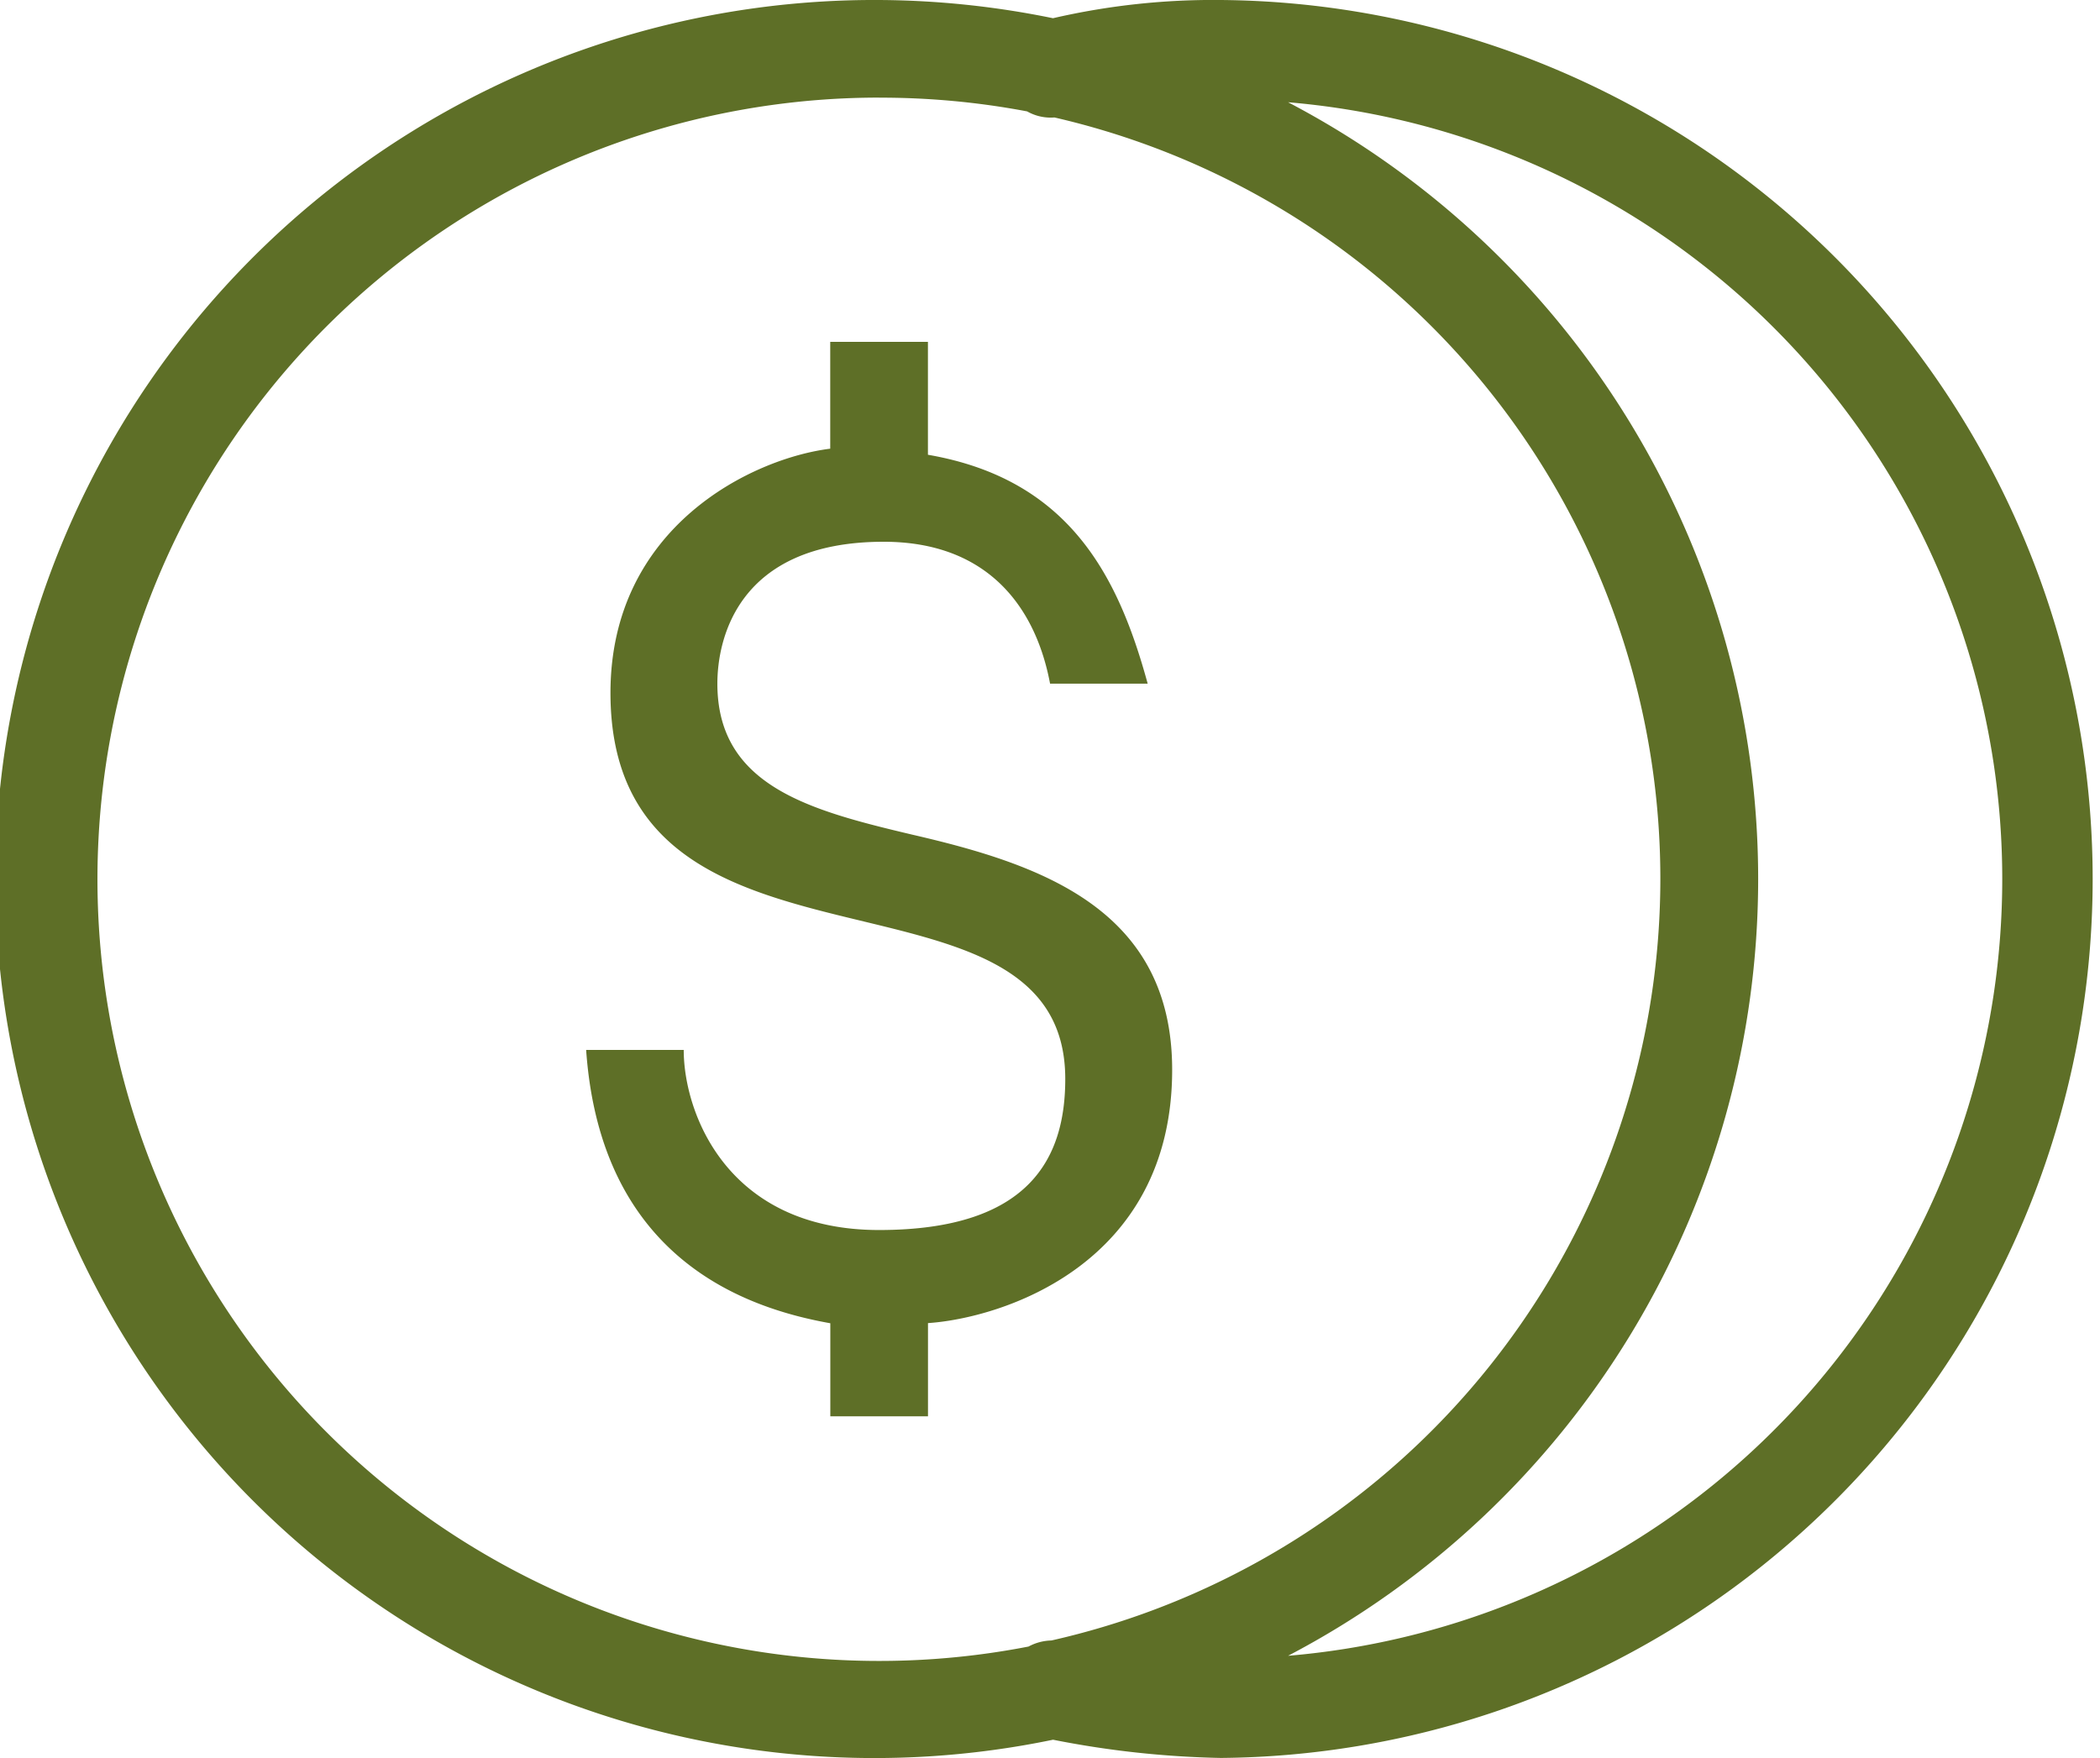 <svg xmlns="http://www.w3.org/2000/svg" width="69.147" height="57.891" viewBox="0 0 69.147 57.891">
  <path id="icons8_average_2" d="M32.945,7a28.946,28.946,0,1,0,5.729,57.288,31.356,31.356,0,0,0,5.528.6A28.945,28.945,0,0,0,44.2,7a23.443,23.443,0,0,0-5.528.6A29.143,29.143,0,0,0,32.945,7Zm0,3.216a25.914,25.914,0,0,1,4.875.452,1.573,1.573,0,0,0,.9.2,25.72,25.72,0,0,1-.1,50.152,1.665,1.665,0,0,0-.754.2,25.74,25.74,0,1,1-4.925-51.006Zm13.468.151a25.669,25.669,0,0,1,0,51.157,28.874,28.874,0,0,0,0-51.157Zm-15.076,7.89v3.518c-2.575.32-7.236,2.575-7.236,8.04,0,10.289,14.975,4.994,14.975,12.714,0,2.575-1.143,4.975-6.131,4.975s-6.432-3.838-6.432-5.93H23.3c.484,6.916,5.308,8.512,8.04,9v3.065h3.216V50.569c2.412-.163,8.04-1.91,8.04-8.342,0-5.308-4.359-6.772-8.543-7.739-3.38-.8-6.432-1.6-6.432-4.975,0-1.445.653-4.673,5.478-4.673,3.379,0,4.994,2.1,5.477,4.673H41.79c-.967-3.536-2.575-6.734-7.236-7.538V18.257Z" transform="translate(-4 -7)" fill="#5e6f27"/>
</svg>
